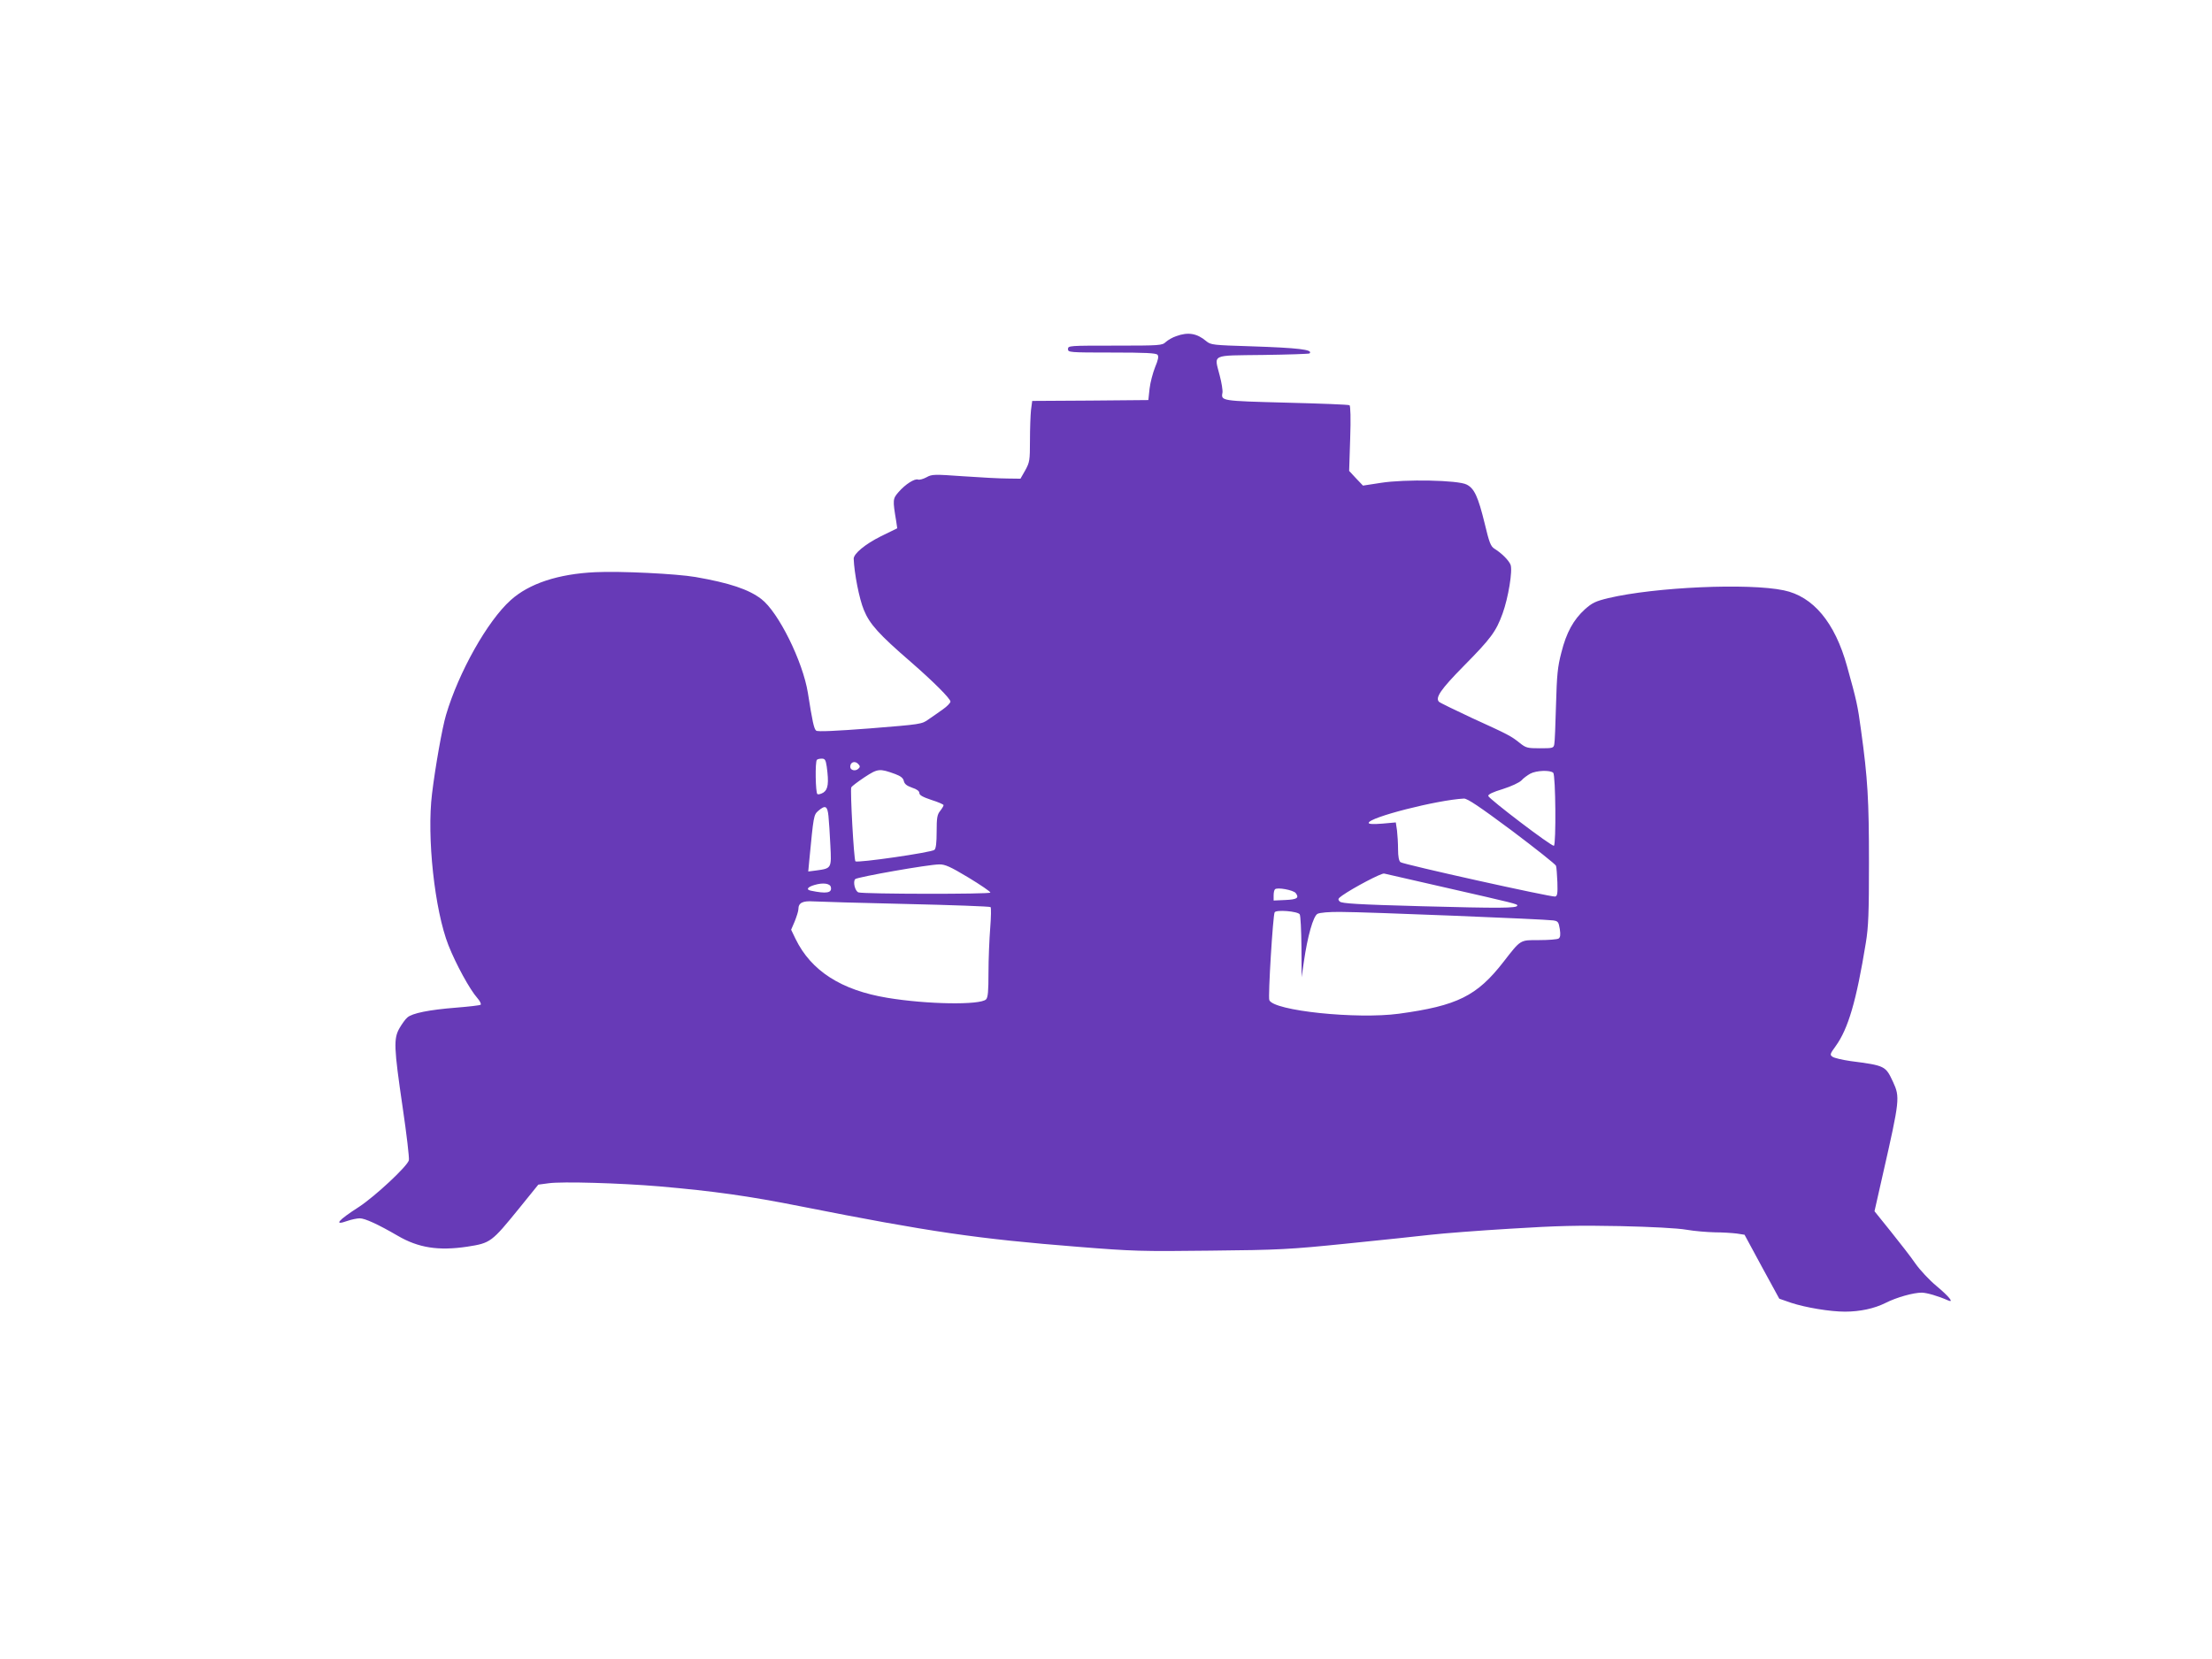<?xml version="1.0" standalone="no"?>
<!DOCTYPE svg PUBLIC "-//W3C//DTD SVG 20010904//EN"
 "http://www.w3.org/TR/2001/REC-SVG-20010904/DTD/svg10.dtd">
<svg version="1.0" xmlns="http://www.w3.org/2000/svg"
 width="1280pt" height="960pt" viewBox="0 0 1280 960"
 preserveAspectRatio="xMidYMid meet">
<g transform="translate(0,960) scale(0.1,-0.1)"
fill="#673ab7" stroke="none">
<path d="M6807 7655 c-22 -7 -49 -23 -61 -34 -21 -20 -32 -21 -294 -21 -265 0
-272 0 -272 -20 0 -19 7 -20 254 -20 193 0 256 -3 264 -13 8 -9 4 -29 -14 -72
-13 -33 -28 -89 -32 -125 l-7 -65 -336 -3 -336 -2 -7 -53 c-3 -28 -6 -108 -6
-176 0 -116 -2 -126 -27 -172 l-28 -49 -75 1 c-41 0 -156 6 -255 13 -171 12
-182 12 -214 -6 -19 -10 -40 -16 -49 -13 -19 7 -73 -27 -112 -72 -34 -39 -35
-44 -14 -169 l6 -41 -96 -47 c-90 -45 -156 -100 -156 -129 3 -83 32 -233 59
-297 33 -81 87 -141 271 -300 130 -113 230 -213 230 -230 -1 -8 -20 -28 -43
-44 -23 -16 -60 -43 -83 -58 -40 -29 -43 -29 -340 -53 -197 -15 -303 -20 -311
-13 -13 10 -22 53 -48 218 -29 182 -171 469 -270 544 -73 56 -185 93 -380 127
-110 19 -436 35 -580 28 -215 -10 -384 -66 -490 -162 -134 -120 -301 -417
-374 -664 -22 -74 -62 -299 -81 -456 -31 -250 15 -674 95 -877 43 -109 124
-257 167 -305 16 -18 24 -36 19 -39 -5 -4 -69 -11 -143 -17 -153 -12 -254 -32
-281 -57 -11 -9 -31 -37 -45 -61 -35 -61 -33 -111 18 -459 23 -155 39 -293 36
-306 -9 -35 -196 -209 -289 -270 -123 -79 -148 -110 -67 -81 23 8 56 15 72 15
30 0 106 -35 218 -100 121 -71 237 -89 404 -64 135 21 140 25 301 223 l110
136 60 8 c78 11 412 1 640 -18 318 -28 513 -55 820 -116 743 -147 1022 -188
1605 -234 313 -25 364 -27 765 -22 400 4 455 7 790 41 198 20 416 43 485 51
69 8 276 24 460 35 273 17 391 20 635 15 180 -4 333 -12 384 -21 46 -8 120
-14 165 -15 44 0 101 -4 126 -7 l45 -7 100 -185 101 -185 69 -24 c82 -27 224
-51 311 -51 87 0 170 18 234 50 65 33 162 60 211 60 30 -1 93 -19 152 -45 37
-16 4 24 -68 84 -41 34 -95 92 -121 129 -25 37 -90 120 -142 185 l-95 118 48
212 c99 435 100 448 59 537 -43 92 -45 94 -246 120 -48 7 -95 18 -104 25 -16
11 -15 16 18 61 73 101 120 261 175 599 15 91 18 172 18 465 0 360 -7 484 -46
765 -19 142 -26 173 -81 370 -70 253 -196 404 -366 439 -203 43 -745 19 -1015
-45 -75 -18 -94 -28 -135 -64 -67 -61 -108 -135 -137 -251 -22 -84 -26 -129
-31 -304 -3 -113 -7 -215 -10 -227 -4 -22 -9 -23 -83 -23 -72 0 -81 2 -117 31
-50 40 -65 48 -278 145 -98 46 -183 87 -189 93 -23 23 9 71 142 206 158 160
188 200 226 305 33 91 59 249 46 282 -10 25 -50 66 -92 92 -23 14 -31 35 -58
148 -38 155 -60 202 -104 224 -49 26 -357 32 -496 10 l-104 -16 -40 42 -40 43
6 187 c4 115 2 190 -4 193 -5 4 -170 10 -366 15 -378 10 -378 10 -369 58 2 13
-5 58 -16 99 -32 126 -55 115 251 119 146 2 267 6 269 9 22 22 -65 32 -337 41
-224 7 -234 8 -261 30 -53 45 -105 54 -173 29z m-2023 -2491 c13 -95 8 -132
-19 -150 -13 -8 -29 -13 -35 -9 -11 7 -14 187 -3 198 3 4 16 7 28 7 19 0 23
-7 29 -46z m185 12 c9 -10 8 -16 -4 -26 -17 -14 -45 -7 -45 13 0 29 30 37 49
13z m211 -55 c32 -12 46 -23 50 -40 4 -18 17 -28 48 -39 28 -9 42 -20 42 -31
0 -12 19 -23 70 -40 39 -12 70 -26 70 -30 0 -5 -9 -20 -20 -34 -17 -21 -20
-40 -20 -120 0 -64 -4 -98 -13 -105 -18 -15 -446 -77 -457 -66 -9 9 -31 410
-24 428 3 6 37 32 76 58 78 51 87 52 178 19z m3808 7 c14 -14 17 -413 4 -422
-11 -7 -376 271 -380 288 -2 9 27 23 84 40 50 16 95 37 108 50 11 13 35 30 51
39 35 19 116 22 133 5z m-239 -335 c138 -104 253 -195 255 -203 3 -8 6 -51 8
-95 2 -65 0 -80 -13 -83 -23 -4 -880 186 -895 199 -9 7 -14 33 -14 74 0 34 -3
83 -6 109 l-7 47 -78 -7 c-51 -4 -79 -3 -79 4 0 32 397 133 551 141 20 1 91
-47 278 -186z m-3955 85 c3 -29 8 -106 11 -170 7 -133 7 -133 -81 -145 l-47
-6 6 64 c25 258 25 263 52 287 41 35 53 29 59 -30z m810 -356 c71 -43 128 -82
127 -87 -1 -10 -728 -9 -763 1 -20 6 -34 62 -19 77 12 12 425 85 486 85 33 1
64 -13 169 -76z m2756 -57 c413 -94 420 -96 420 -105 0 -16 -103 -16 -554 -4
-372 10 -462 16 -473 27 -13 13 -11 17 14 35 64 45 229 132 243 127 8 -2 166
-38 350 -80z m-3552 1 c7 -33 -25 -39 -116 -20 -29 6 -20 21 21 33 50 15 91 9
95 -13z m2690 -34 c21 -28 8 -37 -61 -40 l-67 -3 0 29 c0 16 3 32 8 36 12 13
106 -4 120 -22z m-2253 -63 c264 -6 483 -14 487 -18 4 -3 3 -58 -2 -121 -5
-63 -10 -179 -10 -257 0 -109 -3 -145 -14 -156 -34 -34 -343 -29 -571 9 -267
44 -441 156 -531 340 l-26 54 21 49 c11 28 21 59 21 70 0 37 25 49 87 45 32
-2 274 -9 538 -15z m2276 -60 c5 -8 9 -93 10 -189 l1 -175 13 90 c21 146 54
264 79 277 13 7 67 12 136 11 142 0 1183 -42 1227 -49 29 -4 32 -9 39 -50 5
-34 3 -48 -7 -55 -8 -5 -58 -9 -112 -9 -113 0 -105 5 -207 -126 -153 -197
-267 -254 -605 -300 -244 -33 -727 17 -750 79 -8 18 21 493 31 508 10 16 134
6 145 -12z"/>
</g>
</svg>
